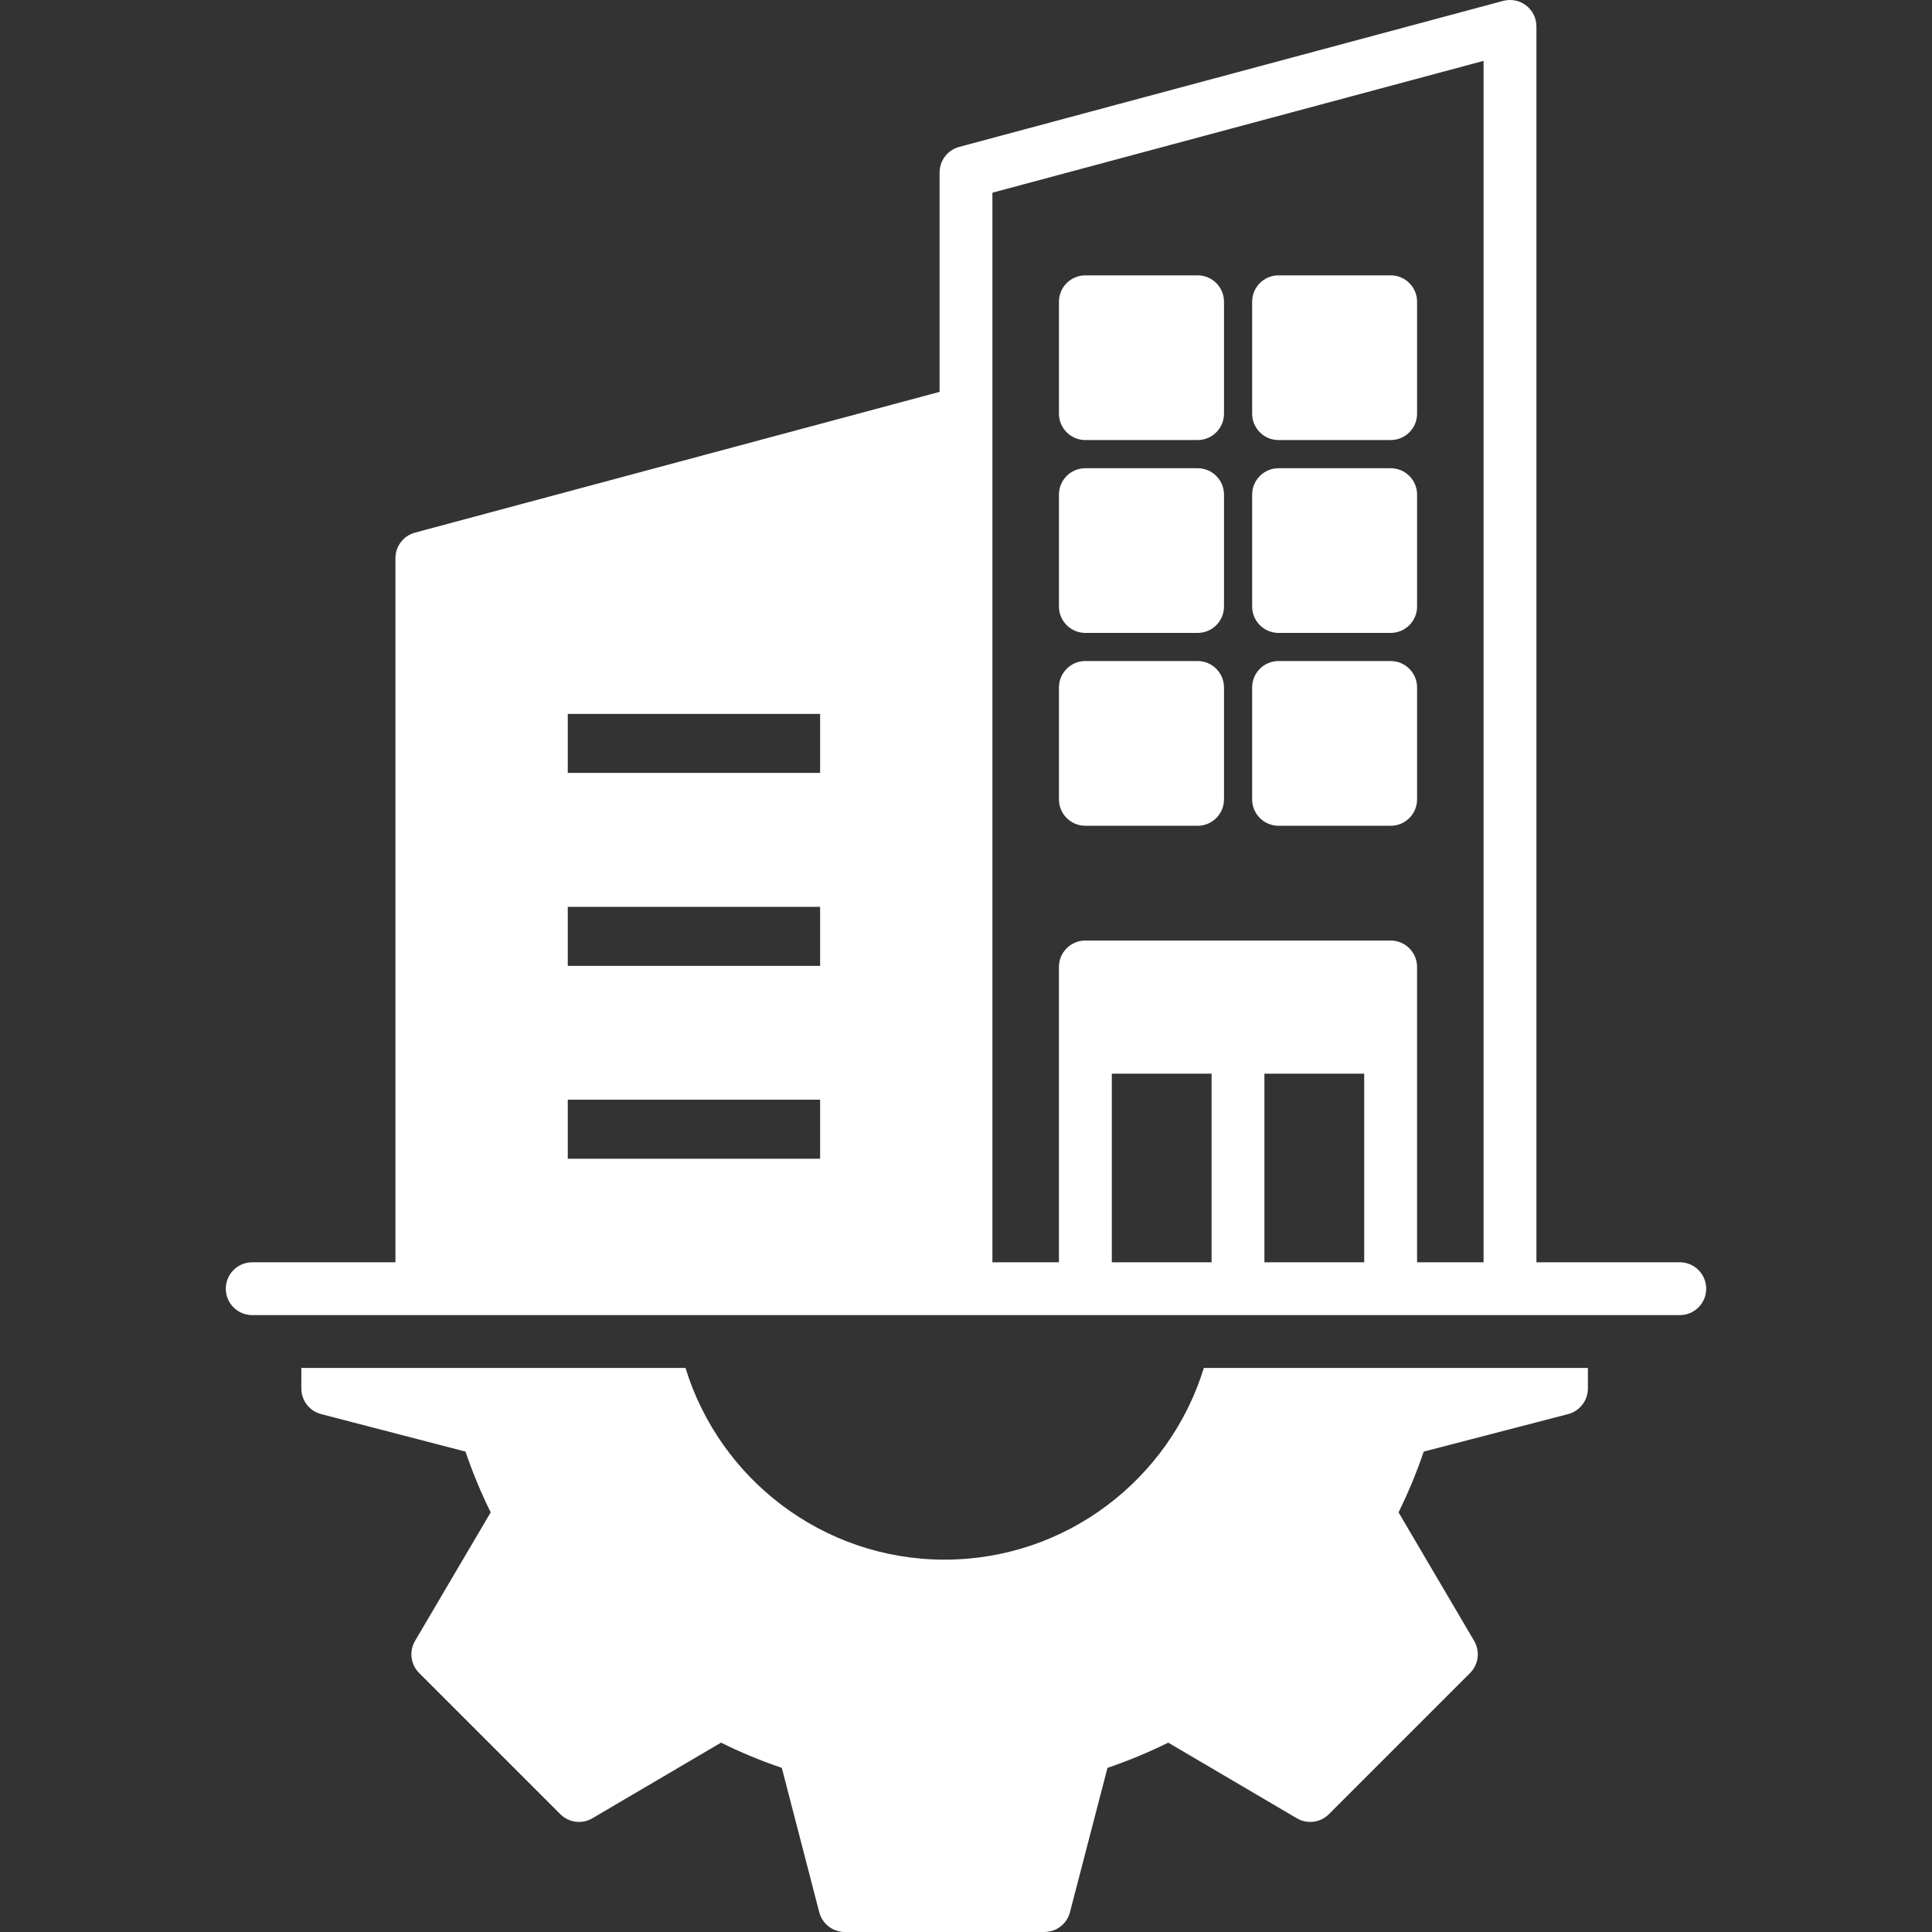 <?xml version="1.0" encoding="UTF-8"?>
<svg xmlns="http://www.w3.org/2000/svg" id="Ebene_1" version="1.1" viewBox="0 0 100 100">
  <rect x="0" y="0" width="100" height="100" fill="#333333" stroke="none"/>
  <defs>
    <style>
      .st0 {
        fill: #fff;
      }
    </style>
  </defs>
  <path class="st0" d="M62.31,70.805h19.879v1.064c0,.623-.422,1.166-1.023,1.324l-7.473,1.941c-.363,1.07-.801,2.123-1.305,3.145l3.914,6.654c.316.537.229,1.219-.211,1.66l-7.309,7.309c-.441.44-1.123.527-1.66.211l-6.654-3.914c-1.022.504-2.074.941-3.145,1.305l-1.943,7.473c-.156.602-.699,1.023-1.322,1.023h-10.332c-.623,0-1.166-.422-1.322-1.025l-1.938-7.471c-1.074-.363-2.127-.799-3.146-1.305l-6.658,3.914c-.537.316-1.219.229-1.66-.211l-7.309-7.309c-.44-.441-.527-1.123-.211-1.66l3.916-6.654c-.5-1.01-.936-2.062-1.305-3.145l-7.473-1.941c-.604-.158-1.023-.701-1.023-1.324v-1.064h19.885c1.758,5.738,7.104,9.922,13.41,9.922s11.658-4.184,13.418-9.922h0ZM88.313,66.703c0,.756-.613,1.367-1.367,1.367H13.054c-.754,0-1.367-.611-1.367-1.367s.613-1.367,1.367-1.367h7.414V28.89c0-.619.416-1.162,1.014-1.322l27.151-7.285v-11.357c0-.619.416-1.16,1.014-1.322L77.803.046c.412-.109.85-.023,1.187.236.338.258.535.66.535,1.084v63.969h7.42c.754,0,1.367.611,1.367,1.367h0ZM42.449,56.92h-13.061v3.057h13.061v-3.057ZM42.449,46.939h-13.061v3.055h13.061v-3.055ZM42.449,36.951h-13.061v3.055h13.061v-3.055ZM62.712,55.574h-5.165v9.762h5.165v-9.762ZM70.611,55.574h-5.165v9.762h5.165v-9.762ZM76.791,3.15l-25.424,6.824v55.362h3.443v-15.287c0-.754.613-1.367,1.367-1.367h15.803c.754,0,1.367.613,1.367,1.367v15.287h3.443V3.15h0ZM66.178,22.777h5.803c.754,0,1.367-.611,1.367-1.367v-5.791c0-.756-.613-1.367-1.367-1.367h-5.803c-.756,0-1.367.611-1.367,1.367v5.791c0,.756.611,1.367,1.367,1.367ZM56.178,22.777h5.809c.756,0,1.367-.611,1.367-1.367v-5.791c0-.756-.611-1.367-1.367-1.367h-5.809c-.754,0-1.367.611-1.367,1.367v5.791c0,.756.613,1.367,1.367,1.367ZM66.178,32.76h5.803c.754,0,1.367-.613,1.367-1.367v-5.791c0-.756-.613-1.367-1.367-1.367h-5.803c-.756,0-1.367.611-1.367,1.367v5.791c0,.754.611,1.367,1.367,1.367ZM56.178,32.76h5.809c.756,0,1.367-.613,1.367-1.367v-5.791c0-.756-.611-1.367-1.367-1.367h-5.809c-.754,0-1.367.611-1.367,1.367v5.791c0,.754.613,1.367,1.367,1.367ZM66.178,42.742h5.803c.754,0,1.367-.613,1.367-1.367v-5.791c0-.756-.613-1.369-1.367-1.369h-5.803c-.756,0-1.367.613-1.367,1.369v5.791c0,.754.611,1.367,1.367,1.367h0ZM56.178,42.742h5.809c.756,0,1.367-.613,1.367-1.367v-5.791c0-.756-.611-1.369-1.367-1.369h-5.809c-.754,0-1.367.613-1.367,1.369v5.791c0,.754.613,1.367,1.367,1.367h0Z"></path>
</svg>
